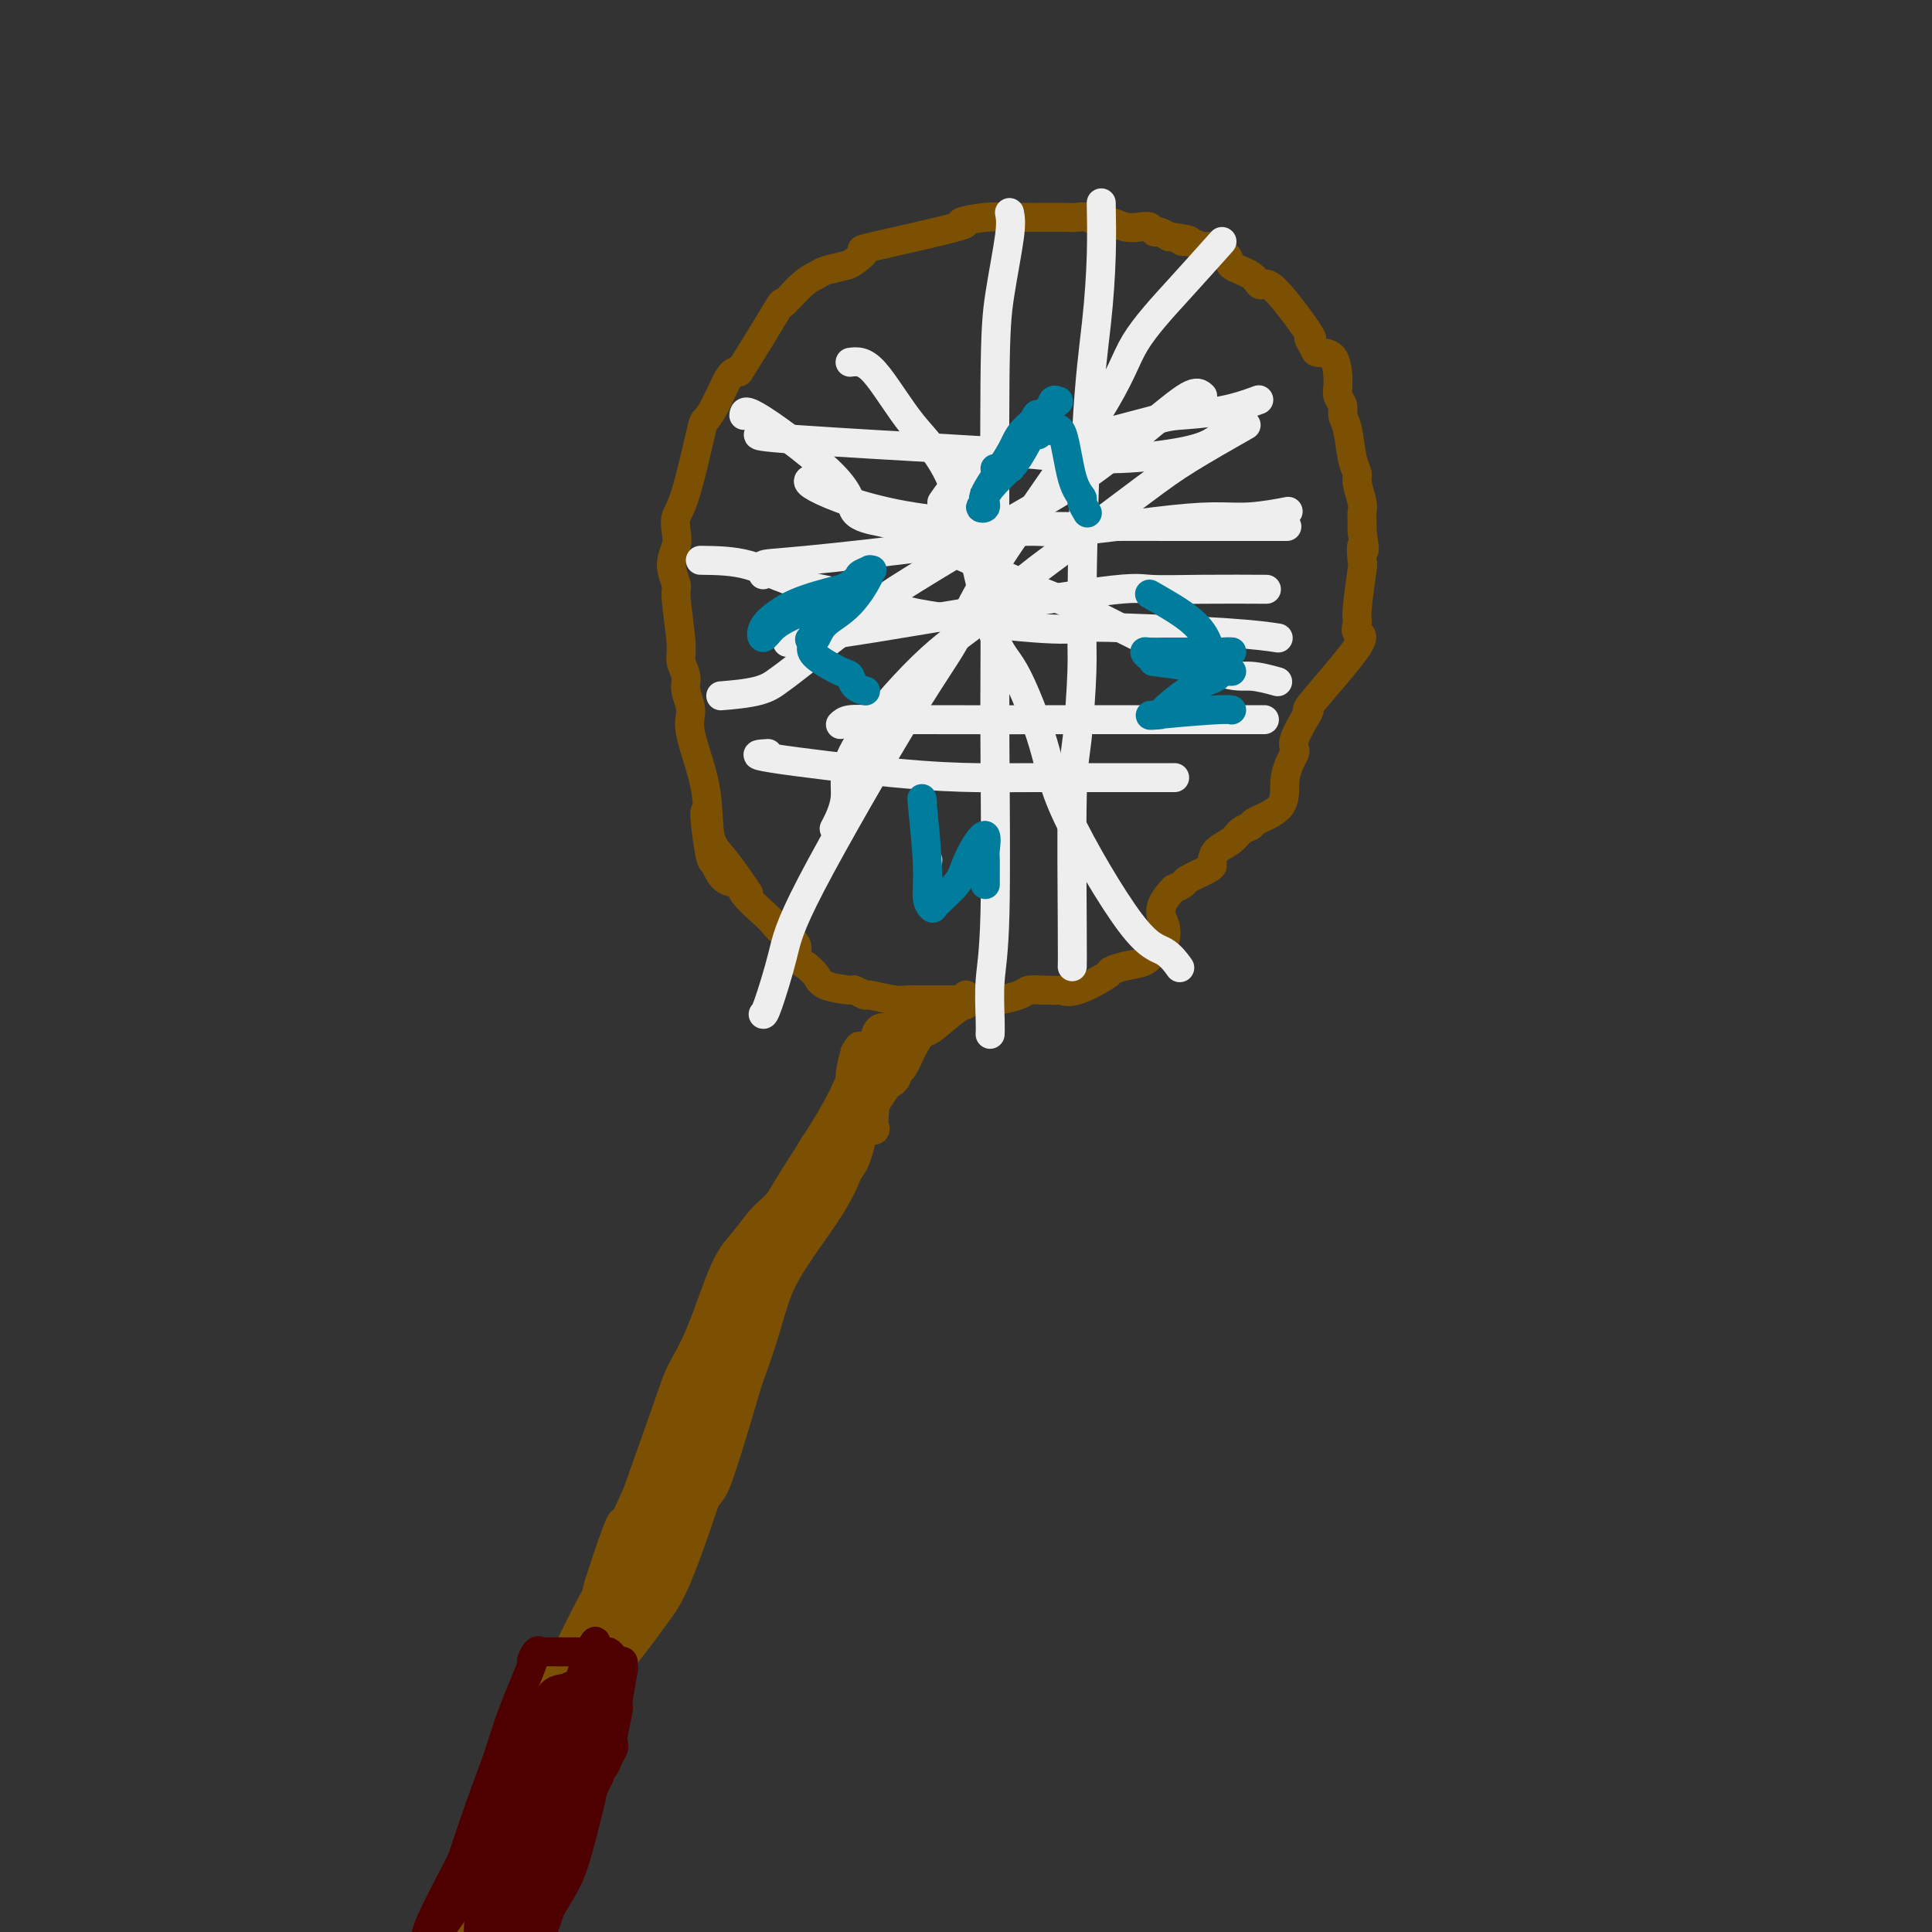 <svg viewBox='0 0 400 400' version='1.1' xmlns='http://www.w3.org/2000/svg' xmlns:xlink='http://www.w3.org/1999/xlink'><rect x="0" y="0" width="400" height="400" fill="#333333" stroke="none"/><g fill='none' stroke='#7C5002' stroke-width='6' stroke-linecap='round' stroke-linejoin='round'><path d='M155,185c-1.779,-2.615 -3.558,-5.230 -5,-7c-1.442,-1.770 -2.548,-2.693 -3,-5c-0.452,-2.307 -0.249,-5.996 -1,-10c-0.751,-4.004 -2.454,-8.322 -3,-11c-0.546,-2.678 0.065,-3.715 0,-5c-0.065,-1.285 -0.806,-2.817 -1,-4c-0.194,-1.183 0.160,-2.016 0,-3c-0.160,-0.984 -0.832,-2.118 -1,-3c-0.168,-0.882 0.169,-1.513 0,-4c-0.169,-2.487 -0.844,-6.829 -1,-9c-0.156,-2.171 0.206,-2.171 0,-3c-0.206,-0.829 -0.979,-2.489 -1,-4c-0.021,-1.511 0.709,-2.875 1,-4c0.291,-1.125 0.143,-2.013 0,-3c-0.143,-0.987 -0.282,-2.074 0,-3c0.282,-0.926 0.985,-1.692 2,-5c1.015,-3.308 2.341,-9.160 3,-12c0.659,-2.840 0.651,-2.668 1,-3c0.349,-0.332 1.056,-1.166 2,-3c0.944,-1.834 2.127,-4.667 3,-6c0.873,-1.333 1.437,-1.167 2,-1'/><path d='M153,77c2.887,-4.488 6.606,-10.708 8,-13c1.394,-2.292 0.464,-0.656 1,-1c0.536,-0.344 2.537,-2.668 4,-4c1.463,-1.332 2.388,-1.671 3,-2c0.612,-0.329 0.911,-0.648 2,-1c1.089,-0.352 2.969,-0.735 4,-1c1.031,-0.265 1.214,-0.410 2,-1c0.786,-0.590 2.176,-1.626 2,-2c-0.176,-0.374 -1.918,-0.086 2,-1c3.918,-0.914 13.497,-3.029 17,-4c3.503,-0.971 0.931,-0.796 1,-1c0.069,-0.204 2.778,-0.787 5,-1c2.222,-0.213 3.956,-0.057 5,0c1.044,0.057 1.396,0.016 2,0c0.604,-0.016 1.459,-0.005 2,0c0.541,0.005 0.768,0.005 2,0c1.232,-0.005 3.470,-0.017 5,0c1.530,0.017 2.352,0.061 3,0c0.648,-0.061 1.122,-0.226 2,0c0.878,0.226 2.161,0.844 3,1c0.839,0.156 1.233,-0.150 2,0c0.767,0.150 1.906,0.758 3,1c1.094,0.242 2.141,0.120 3,0c0.859,-0.120 1.529,-0.238 2,0c0.471,0.238 0.742,0.833 1,1c0.258,0.167 0.502,-0.095 1,0c0.498,0.095 1.249,0.548 2,1'/><path d='M242,49c6.537,0.863 3.878,1.019 3,1c-0.878,-0.019 0.025,-0.213 1,0c0.975,0.213 2.023,0.834 3,1c0.977,0.166 1.883,-0.122 2,0c0.117,0.122 -0.554,0.654 0,1c0.554,0.346 2.335,0.504 3,1c0.665,0.496 0.215,1.329 1,2c0.785,0.671 2.804,1.179 4,2c1.196,0.821 1.567,1.953 2,2c0.433,0.047 0.926,-0.993 3,1c2.074,1.993 5.729,7.017 7,9c1.271,1.983 0.159,0.925 0,1c-0.159,0.075 0.637,1.283 1,2c0.363,0.717 0.294,0.944 1,1c0.706,0.056 2.188,-0.060 3,1c0.812,1.060 0.954,3.295 1,4c0.046,0.705 -0.002,-0.121 0,0c0.002,0.121 0.056,1.187 0,2c-0.056,0.813 -0.223,1.372 0,2c0.223,0.628 0.834,1.323 1,2c0.166,0.677 -0.114,1.334 0,2c0.114,0.666 0.623,1.341 1,3c0.377,1.659 0.623,4.303 1,6c0.377,1.697 0.886,2.447 1,3c0.114,0.553 -0.165,0.911 0,2c0.165,1.089 0.776,2.911 1,4c0.224,1.089 0.060,1.447 0,2c-0.060,0.553 -0.017,1.301 0,2c0.017,0.699 0.009,1.350 0,2'/><path d='M282,110c0.933,6.067 0.265,3.235 0,3c-0.265,-0.235 -0.126,2.126 0,3c0.126,0.874 0.239,0.259 0,2c-0.239,1.741 -0.829,5.837 -1,8c-0.171,2.163 0.078,2.393 0,3c-0.078,0.607 -0.482,1.592 0,2c0.482,0.408 1.848,0.238 0,3c-1.848,2.762 -6.912,8.456 -9,11c-2.088,2.544 -1.200,1.938 -1,2c0.200,0.062 -0.289,0.792 -1,2c-0.711,1.208 -1.645,2.895 -2,4c-0.355,1.105 -0.133,1.629 0,2c0.133,0.371 0.175,0.589 0,1c-0.175,0.411 -0.567,1.013 -1,2c-0.433,0.987 -0.907,2.358 -1,4c-0.093,1.642 0.195,3.556 -1,5c-1.195,1.444 -3.871,2.417 -5,3c-1.129,0.583 -0.709,0.776 -1,1c-0.291,0.224 -1.293,0.480 -2,1c-0.707,0.520 -1.117,1.304 -2,2c-0.883,0.696 -2.237,1.303 -3,2c-0.763,0.697 -0.935,1.482 -1,2c-0.065,0.518 -0.023,0.769 0,1c0.023,0.231 0.027,0.443 -1,1c-1.027,0.557 -3.084,1.458 -4,2c-0.916,0.542 -0.690,0.726 -1,1c-0.310,0.274 -1.155,0.637 -2,1'/><path d='M243,184c-3.884,3.997 -2.594,5.491 -2,7c0.594,1.509 0.491,3.035 0,4c-0.491,0.965 -1.370,1.370 -2,2c-0.630,0.630 -1.011,1.487 -2,2c-0.989,0.513 -2.585,0.684 -4,1c-1.415,0.316 -2.649,0.778 -3,1c-0.351,0.222 0.181,0.203 -1,1c-1.181,0.797 -4.074,2.409 -6,3c-1.926,0.591 -2.884,0.161 -3,0c-0.116,-0.161 0.611,-0.053 0,0c-0.611,0.053 -2.560,0.053 -4,0c-1.440,-0.053 -2.372,-0.158 -3,0c-0.628,0.158 -0.953,0.578 -2,1c-1.047,0.422 -2.817,0.845 -4,1c-1.183,0.155 -1.781,0.042 -2,0c-0.219,-0.042 -0.060,-0.011 -1,0c-0.940,0.011 -2.981,0.003 -4,0c-1.019,-0.003 -1.018,-0.001 -2,0c-0.982,0.001 -2.949,0.001 -4,0c-1.051,-0.001 -1.186,-0.004 -2,0c-0.814,0.004 -2.307,0.016 -3,0c-0.693,-0.016 -0.586,-0.061 -1,0c-0.414,0.061 -1.350,0.227 -3,0c-1.650,-0.227 -4.015,-0.848 -5,-1c-0.985,-0.152 -0.592,0.163 -1,0c-0.408,-0.163 -1.618,-0.806 -2,-1c-0.382,-0.194 0.062,0.061 -1,0c-1.062,-0.061 -3.632,-0.440 -5,-1c-1.368,-0.560 -1.534,-1.303 -2,-2c-0.466,-0.697 -1.233,-1.349 -2,-2'/><path d='M167,200c-3.084,-1.835 -1.794,-2.921 -2,-4c-0.206,-1.079 -1.909,-2.149 -3,-3c-1.091,-0.851 -1.570,-1.483 -2,-2c-0.430,-0.517 -0.812,-0.920 -2,-2c-1.188,-1.080 -3.183,-2.837 -4,-4c-0.817,-1.163 -0.457,-1.734 -1,-2c-0.543,-0.266 -1.988,-0.229 -3,-1c-1.012,-0.771 -1.592,-2.350 -2,-3c-0.408,-0.650 -0.646,-0.370 -1,-2c-0.354,-1.630 -0.826,-5.170 -1,-7c-0.174,-1.830 -0.050,-1.952 0,-2c0.050,-0.048 0.025,-0.024 0,0'/><path d='M185,213c-1.157,-0.236 -2.313,-0.472 -3,0c-0.687,0.472 -0.904,1.653 -2,6c-1.096,4.347 -3.072,11.862 -5,15c-1.928,3.138 -3.807,1.900 -5,2c-1.193,0.100 -1.700,1.537 -3,4c-1.300,2.463 -3.393,5.952 -5,8c-1.607,2.048 -2.728,2.655 -4,4c-1.272,1.345 -2.697,3.429 -4,5c-1.303,1.571 -2.486,2.630 -4,6c-1.514,3.370 -3.360,9.050 -5,13c-1.640,3.950 -3.073,6.170 -4,8c-0.927,1.830 -1.347,3.269 -3,8c-1.653,4.731 -4.541,12.753 -6,17c-1.459,4.247 -1.491,4.720 -2,6c-0.509,1.280 -1.496,3.367 -2,5c-0.504,1.633 -0.525,2.810 -1,4c-0.475,1.190 -1.406,2.391 -2,3c-0.594,0.609 -0.852,0.625 -1,1c-0.148,0.375 -0.185,1.107 0,1c0.185,-0.107 0.593,-1.054 1,-2'/><path d='M125,327c-3.513,8.294 0.203,-2.970 2,-8c1.797,-5.030 1.674,-3.824 2,-4c0.326,-0.176 1.101,-1.732 3,-6c1.899,-4.268 4.923,-11.246 7,-16c2.077,-4.754 3.206,-7.284 4,-9c0.794,-1.716 1.253,-2.619 3,-7c1.747,-4.381 4.782,-12.240 7,-16c2.218,-3.760 3.621,-3.422 5,-5c1.379,-1.578 2.735,-5.072 4,-7c1.265,-1.928 2.438,-2.291 5,-6c2.562,-3.709 6.511,-10.765 9,-15c2.489,-4.235 3.518,-5.651 4,-7c0.482,-1.349 0.417,-2.632 2,-5c1.583,-2.368 4.813,-5.820 6,-7c1.187,-1.180 0.332,-0.086 0,0c-0.332,0.086 -0.140,-0.834 0,-1c0.140,-0.166 0.228,0.422 0,1c-0.228,0.578 -0.771,1.146 -1,2c-0.229,0.854 -0.142,1.995 -1,4c-0.858,2.005 -2.659,4.873 -4,8c-1.341,3.127 -2.222,6.511 -3,10c-0.778,3.489 -1.455,7.082 -3,9c-1.545,1.918 -3.960,2.161 -7,7c-3.040,4.839 -6.706,14.276 -9,20c-2.294,5.724 -3.217,7.737 -4,10c-0.783,2.263 -1.425,4.778 -4,13c-2.575,8.222 -7.082,22.152 -10,30c-2.918,7.848 -4.247,9.613 -6,12c-1.753,2.387 -3.929,5.396 -6,8c-2.071,2.604 -4.035,4.802 -6,7'/><path d='M124,349c-3.566,6.276 -3.480,8.465 -4,10c-0.520,1.535 -1.647,2.415 -2,3c-0.353,0.585 0.068,0.874 0,1c-0.068,0.126 -0.623,0.089 -1,0c-0.377,-0.089 -0.574,-0.230 0,-3c0.574,-2.770 1.919,-8.169 3,-12c1.081,-3.831 1.897,-6.093 3,-9c1.103,-2.907 2.491,-6.457 4,-10c1.509,-3.543 3.138,-7.079 5,-11c1.862,-3.921 3.956,-8.227 5,-12c1.044,-3.773 1.037,-7.012 3,-14c1.963,-6.988 5.894,-17.725 9,-24c3.106,-6.275 5.386,-8.090 7,-10c1.614,-1.910 2.560,-3.917 6,-9c3.440,-5.083 9.372,-13.244 12,-18c2.628,-4.756 1.952,-6.109 2,-8c0.048,-1.891 0.821,-4.321 1,-5c0.179,-0.679 -0.235,0.394 0,0c0.235,-0.394 1.118,-2.256 1,-1c-0.118,1.256 -1.237,5.630 -4,11c-2.763,5.370 -7.168,11.737 -11,18c-3.832,6.263 -7.089,12.421 -10,19c-2.911,6.579 -5.476,13.579 -10,25c-4.524,11.421 -11.007,27.263 -15,37c-3.993,9.737 -5.497,13.368 -7,17'/><path d='M121,344c-5.577,13.774 -3.519,8.710 -6,14c-2.481,5.290 -9.499,20.935 -13,29c-3.501,8.065 -3.483,8.551 -4,9c-0.517,0.449 -1.567,0.860 -2,2c-0.433,1.140 -0.249,3.009 0,2c0.249,-1.009 0.564,-4.898 0,-6c-0.564,-1.102 -2.008,0.581 2,-9c4.008,-9.581 13.467,-30.427 19,-42c5.533,-11.573 7.141,-13.875 10,-19c2.859,-5.125 6.970,-13.075 10,-19c3.030,-5.925 4.980,-9.827 9,-19c4.020,-9.173 10.109,-23.617 14,-31c3.891,-7.383 5.582,-7.703 7,-10c1.418,-2.297 2.561,-6.569 4,-9c1.439,-2.431 3.174,-3.019 4,-5c0.826,-1.981 0.745,-5.354 1,-7c0.255,-1.646 0.848,-1.563 1,-1c0.152,0.563 -0.135,1.607 0,2c0.135,0.393 0.694,0.135 -1,4c-1.694,3.865 -5.640,11.852 -9,18c-3.360,6.148 -6.133,10.455 -8,14c-1.867,3.545 -2.827,6.326 -7,17c-4.173,10.674 -11.559,29.240 -16,40c-4.441,10.760 -5.939,13.714 -8,19c-2.061,5.286 -4.686,12.906 -7,19c-2.314,6.094 -4.316,10.663 -7,19c-2.684,8.337 -6.049,20.441 -8,26c-1.951,5.559 -2.487,4.574 -3,5c-0.513,0.426 -1.004,2.265 -1,1c0.004,-1.265 0.502,-5.632 1,-10'/><path d='M103,397c0.151,-3.667 0.527,-8.333 2,-13c1.473,-4.667 4.042,-9.334 5,-13c0.958,-3.666 0.304,-6.332 5,-16c4.696,-9.668 14.741,-26.336 21,-37c6.259,-10.664 8.733,-15.322 11,-21c2.267,-5.678 4.328,-12.377 8,-21c3.672,-8.623 8.954,-19.170 16,-31c7.046,-11.830 15.855,-24.942 19,-30c3.145,-5.058 0.626,-2.060 0,-2c-0.626,0.060 0.642,-2.817 -1,0c-1.642,2.817 -6.194,11.329 -9,18c-2.806,6.671 -3.865,11.501 -7,17c-3.135,5.499 -8.347,11.666 -11,17c-2.653,5.334 -2.746,9.837 -8,23c-5.254,13.163 -15.670,34.988 -22,48c-6.330,13.012 -8.576,17.210 -11,22c-2.424,4.790 -5.027,10.170 -9,21c-3.973,10.830 -9.315,27.108 -12,36c-2.685,8.892 -2.711,10.397 -3,12c-0.289,1.603 -0.840,3.303 -1,5c-0.160,1.697 0.073,3.392 0,2c-0.073,-1.392 -0.450,-5.871 0,-10c0.450,-4.129 1.727,-7.909 3,-13c1.273,-5.091 2.543,-11.494 4,-16c1.457,-4.506 3.102,-7.115 7,-15c3.898,-7.885 10.049,-21.046 14,-29c3.951,-7.954 5.700,-10.701 8,-15c2.300,-4.299 5.150,-10.149 8,-16'/><path d='M140,320c7.213,-13.160 6.747,-8.561 9,-15c2.253,-6.439 7.226,-23.915 10,-33c2.774,-9.085 3.349,-9.778 4,-12c0.651,-2.222 1.377,-5.972 4,-10c2.623,-4.028 7.141,-8.332 9,-11c1.859,-2.668 1.058,-3.699 1,-4c-0.058,-0.301 0.625,0.127 1,0c0.375,-0.127 0.441,-0.808 1,-1c0.559,-0.192 1.610,0.104 2,0c0.390,-0.104 0.118,-0.610 0,-1c-0.118,-0.390 -0.082,-0.665 0,-2c0.082,-1.335 0.210,-3.729 1,-5c0.790,-1.271 2.243,-1.420 3,-2c0.757,-0.580 0.819,-1.591 1,-2c0.181,-0.409 0.482,-0.215 1,-1c0.518,-0.785 1.253,-2.549 2,-4c0.747,-1.451 1.507,-2.588 2,-3c0.493,-0.412 0.721,-0.100 2,-1c1.279,-0.900 3.611,-3.012 5,-4c1.389,-0.988 1.836,-0.852 2,-1c0.164,-0.148 0.044,-0.578 0,-1c-0.044,-0.422 -0.013,-0.835 0,-1c0.013,-0.165 0.006,-0.083 0,0'/></g>
<g fill='none' stroke='#EEEEEE' stroke-width='6' stroke-linecap='round' stroke-linejoin='round'><path d='M176,75c1.431,-0.181 2.862,-0.361 5,2c2.138,2.361 4.982,7.264 8,11c3.018,3.736 6.210,6.304 9,14c2.790,7.696 5.179,20.521 7,27c1.821,6.479 3.074,6.612 5,10c1.926,3.388 4.523,10.029 6,15c1.477,4.971 1.832,8.271 5,15c3.168,6.729 9.148,16.886 13,22c3.852,5.114 5.576,5.185 7,6c1.424,0.815 2.550,2.376 3,3c0.450,0.624 0.225,0.312 0,0'/><path d='M253,50c-2.871,3.212 -5.742,6.424 -9,10c-3.258,3.576 -6.902,7.515 -9,11c-2.098,3.485 -2.649,6.516 -8,15c-5.351,8.484 -15.501,22.420 -21,31c-5.499,8.580 -6.345,11.805 -8,15c-1.655,3.195 -4.118,6.359 -10,16c-5.882,9.641 -15.184,25.760 -20,35c-4.816,9.240 -5.147,11.600 -6,15c-0.853,3.400 -2.230,7.838 -3,10c-0.770,2.162 -0.934,2.046 -1,2c-0.066,-0.046 -0.033,-0.023 0,0'/><path d='M157,90c0.004,0.217 0.007,0.434 8,1c7.993,0.566 23.975,1.481 33,2c9.025,0.519 11.092,0.642 15,1c3.908,0.358 9.657,0.950 15,1c5.343,0.050 10.280,-0.442 14,-1c3.720,-0.558 6.224,-1.180 8,-2c1.776,-0.820 2.824,-1.836 4,-3c1.176,-1.164 2.479,-2.475 3,-3c0.521,-0.525 0.261,-0.262 0,0'/><path d='M169,99c-1.422,0.226 -2.844,0.453 0,2c2.844,1.547 9.952,4.415 20,6c10.048,1.585 23.034,1.889 30,2c6.966,0.111 7.911,0.030 11,0c3.089,-0.030 8.323,-0.008 12,0c3.677,0.008 5.798,0.002 10,0c4.202,-0.002 10.486,-0.001 13,0c2.514,0.001 1.257,0.000 0,0'/><path d='M163,133c1.313,-0.400 2.626,-0.801 4,-1c1.374,-0.199 2.808,-0.197 14,-2c11.192,-1.803 32.143,-5.411 43,-7c10.857,-1.589 11.622,-1.158 14,-1c2.378,0.158 6.371,0.042 11,0c4.629,-0.042 9.894,-0.012 12,0c2.106,0.012 1.053,0.006 0,0'/><path d='M174,150c0.441,-0.423 0.883,-0.845 2,-1c1.117,-0.155 2.910,-0.041 13,0c10.090,0.041 28.477,0.011 38,0c9.523,-0.011 10.181,-0.003 13,0c2.819,0.003 7.797,0.001 12,0c4.203,-0.001 7.629,-0.000 9,0c1.371,0.000 0.685,0.000 0,0'/><path d='M159,156c-1.946,0.113 -3.893,0.226 1,1c4.893,0.774 16.625,2.207 25,3c8.375,0.793 13.393,0.944 17,1c3.607,0.056 5.802,0.015 12,0c6.198,-0.015 16.400,-0.004 22,0c5.600,0.004 6.600,0.001 7,0c0.400,-0.001 0.200,-0.001 0,0'/><path d='M209,44c0.196,1.011 0.392,2.022 0,5c-0.392,2.978 -1.373,7.925 -2,12c-0.627,4.075 -0.899,7.280 -1,18c-0.101,10.720 -0.031,28.954 0,40c0.031,11.046 0.022,14.902 0,19c-0.022,4.098 -0.059,8.436 0,18c0.059,9.564 0.212,24.353 0,33c-0.212,8.647 -0.789,11.153 -1,14c-0.211,2.847 -0.057,6.036 0,8c0.057,1.964 0.016,2.704 0,3c-0.016,0.296 -0.008,0.148 0,0'/><path d='M228,42c0.061,3.462 0.122,6.923 0,11c-0.122,4.077 -0.428,8.768 -1,14c-0.572,5.232 -1.411,11.004 -2,22c-0.589,10.996 -0.928,27.215 -1,36c-0.072,8.785 0.124,10.137 0,14c-0.124,3.863 -0.569,10.237 -1,14c-0.431,3.763 -0.847,4.916 -1,12c-0.153,7.084 -0.041,20.100 0,27c0.041,6.900 0.012,7.686 0,8c-0.012,0.314 -0.006,0.157 0,0'/><path d='M258,88c-4.367,2.488 -8.734,4.975 -12,7c-3.266,2.025 -5.431,3.587 -10,7c-4.569,3.413 -11.541,8.675 -16,12c-4.459,3.325 -6.404,4.711 -9,7c-2.596,2.289 -5.841,5.479 -9,8c-3.159,2.521 -6.230,4.372 -11,9c-4.770,4.628 -11.237,12.034 -14,17c-2.763,4.966 -1.821,7.491 -2,10c-0.179,2.509 -1.480,5.003 -2,6c-0.520,0.997 -0.260,0.499 0,0'/><path d='M249,82c-0.561,-0.539 -1.122,-1.078 -3,0c-1.878,1.078 -5.073,3.772 -9,7c-3.927,3.228 -8.586,6.991 -13,10c-4.414,3.009 -8.582,5.263 -15,9c-6.418,3.737 -15.087,8.955 -20,12c-4.913,3.045 -6.071,3.916 -10,7c-3.929,3.084 -10.630,8.382 -14,11c-3.370,2.618 -3.408,2.557 -4,3c-0.592,0.443 -1.736,1.388 -4,2c-2.264,0.612 -5.647,0.889 -7,1c-1.353,0.111 -0.677,0.055 0,0'/><path d='M154,86c0.079,-0.739 0.157,-1.478 4,1c3.843,2.478 11.449,8.172 15,12c3.551,3.828 3.047,5.789 4,7c0.953,1.211 3.364,1.671 5,2c1.636,0.329 2.496,0.527 8,3c5.504,2.473 15.653,7.222 22,10c6.347,2.778 8.892,3.585 12,5c3.108,1.415 6.777,3.437 12,6c5.223,2.563 11.998,5.666 16,7c4.002,1.334 5.231,0.898 7,1c1.769,0.102 4.077,0.744 5,1c0.923,0.256 0.462,0.128 0,0'/><path d='M145,116c3.371,0.043 6.743,0.086 10,1c3.257,0.914 6.400,2.700 11,4c4.600,1.300 10.656,2.113 14,3c3.344,0.887 3.977,1.848 10,3c6.023,1.152 17.436,2.494 24,3c6.564,0.506 8.278,0.174 10,0c1.722,-0.174 3.451,-0.191 9,0c5.549,0.191 14.917,0.590 21,1c6.083,0.410 8.881,0.831 10,1c1.119,0.169 0.560,0.084 0,0'/><path d='M158,119c-0.293,-0.809 -0.586,-1.619 0,-2c0.586,-0.381 2.050,-0.335 9,-1c6.950,-0.665 19.387,-2.041 26,-3c6.613,-0.959 7.404,-1.501 10,-2c2.596,-0.499 6.999,-0.956 10,-1c3.001,-0.044 4.602,0.324 9,0c4.398,-0.324 11.593,-1.341 17,-2c5.407,-0.659 9.027,-0.960 12,-1c2.973,-0.040 5.301,0.182 8,0c2.699,-0.182 5.771,-0.766 7,-1c1.229,-0.234 0.614,-0.117 0,0'/><path d='M195,104c1.289,-1.857 2.579,-3.715 4,-5c1.421,-1.285 2.974,-1.998 10,-4c7.026,-2.002 19.526,-5.293 26,-7c6.474,-1.707 6.921,-1.829 9,-2c2.079,-0.171 5.791,-0.392 9,-1c3.209,-0.608 5.917,-1.602 7,-2c1.083,-0.398 0.542,-0.199 0,0'/><path d='M192,178c0.000,0.000 0.100,0.100 0.1,0.1'/></g>
<g fill='none' stroke='#007C9C' stroke-width='6' stroke-linecap='round' stroke-linejoin='round'><path d='M206,97c1.272,-0.009 2.544,-0.018 3,0c0.456,0.018 0.097,0.064 1,-2c0.903,-2.064 3.068,-6.238 4,-8c0.932,-1.762 0.630,-1.114 1,-1c0.370,0.114 1.413,-0.308 2,-1c0.587,-0.692 0.719,-1.656 1,-2c0.281,-0.344 0.711,-0.067 1,0c0.289,0.067 0.436,-0.074 -1,1c-1.436,1.074 -4.456,3.363 -6,5c-1.544,1.637 -1.611,2.622 -3,5c-1.389,2.378 -4.100,6.148 -5,8c-0.900,1.852 0.012,1.784 0,2c-0.012,0.216 -0.948,0.715 -1,1c-0.052,0.285 0.780,0.355 1,0c0.220,-0.355 -0.172,-1.134 0,-2c0.172,-0.866 0.906,-1.819 2,-3c1.094,-1.181 2.547,-2.591 4,-4'/><path d='M210,96c1.715,-2.460 2.501,-4.109 3,-5c0.499,-0.891 0.710,-1.022 1,-1c0.290,0.022 0.658,0.198 1,0c0.342,-0.198 0.657,-0.769 1,-1c0.343,-0.231 0.712,-0.121 1,0c0.288,0.121 0.493,0.255 1,0c0.507,-0.255 1.317,-0.898 2,1c0.683,1.898 1.241,6.337 2,9c0.759,2.663 1.719,3.549 2,4c0.281,0.451 -0.117,0.468 0,1c0.117,0.532 0.748,1.581 1,2c0.252,0.419 0.126,0.210 0,0'/><path d='M238,123c2.962,1.691 5.924,3.381 8,5c2.076,1.619 3.266,3.166 4,5c0.734,1.834 1.011,3.956 2,5c0.989,1.044 2.688,1.009 3,1c0.312,-0.009 -0.764,0.008 -2,0c-1.236,-0.008 -2.634,-0.040 -3,0c-0.366,0.040 0.298,0.151 0,0c-0.298,-0.151 -1.558,-0.566 -4,-1c-2.442,-0.434 -6.065,-0.887 -7,-1c-0.935,-0.113 0.818,0.113 1,0c0.182,-0.113 -1.208,-0.566 -2,-1c-0.792,-0.434 -0.987,-0.848 -1,-1c-0.013,-0.152 0.157,-0.041 1,0c0.843,0.041 2.358,0.011 3,0c0.642,-0.011 0.411,-0.003 2,0c1.589,0.003 4.998,0.001 7,0c2.002,-0.001 2.599,-0.000 3,0c0.401,0.000 0.608,0.000 1,0c0.392,-0.000 0.969,-0.000 1,0c0.031,0.000 -0.485,0.000 -1,0'/><path d='M254,135c2.408,-0.032 -0.071,-0.111 -1,0c-0.929,0.111 -0.306,0.411 0,1c0.306,0.589 0.296,1.468 0,2c-0.296,0.532 -0.879,0.717 -1,1c-0.121,0.283 0.220,0.664 0,1c-0.220,0.336 -1.002,0.627 -2,1c-0.998,0.373 -2.212,0.828 -4,2c-1.788,1.172 -4.150,3.060 -5,4c-0.850,0.940 -0.189,0.931 -1,1c-0.811,0.069 -3.094,0.214 -1,0c2.094,-0.214 8.564,-0.788 12,-1c3.436,-0.212 3.839,-0.060 4,0c0.161,0.060 0.081,0.030 0,0'/><path d='M178,121c-4.058,1.000 -8.116,1.999 -11,3c-2.884,1.001 -4.595,2.002 -6,3c-1.405,0.998 -2.503,1.991 -3,3c-0.497,1.009 -0.392,2.033 0,2c0.392,-0.033 1.069,-1.122 2,-2c0.931,-0.878 2.114,-1.546 3,-2c0.886,-0.454 1.476,-0.696 4,-2c2.524,-1.304 6.983,-3.670 9,-5c2.017,-1.330 1.594,-1.624 2,-2c0.406,-0.376 1.642,-0.834 2,-1c0.358,-0.166 -0.163,-0.039 0,0c0.163,0.039 1.011,-0.009 1,0c-0.011,0.009 -0.881,0.075 -1,0c-0.119,-0.075 0.515,-0.293 0,1c-0.515,1.293 -2.177,4.096 -4,6c-1.823,1.904 -3.805,2.908 -5,4c-1.195,1.092 -1.602,2.270 -2,3c-0.398,0.730 -0.787,1.010 -1,1c-0.213,-0.010 -0.250,-0.310 0,-1c0.250,-0.690 0.786,-1.768 1,-2c0.214,-0.232 0.107,0.384 0,1'/><path d='M169,131c-2.082,2.188 -1.287,1.157 -1,1c0.287,-0.157 0.066,0.559 0,1c-0.066,0.441 0.023,0.608 0,1c-0.023,0.392 -0.156,1.009 1,2c1.156,0.991 3.603,2.357 5,3c1.397,0.643 1.746,0.564 2,1c0.254,0.436 0.415,1.387 1,2c0.585,0.613 1.596,0.890 2,1c0.404,0.110 0.202,0.055 0,0'/><path d='M191,166c-0.121,-0.741 -0.243,-1.481 0,1c0.243,2.481 0.849,8.184 1,12c0.151,3.816 -0.153,5.747 0,7c0.153,1.253 0.765,1.830 1,2c0.235,0.170 0.095,-0.066 1,-1c0.905,-0.934 2.855,-2.566 4,-4c1.145,-1.434 1.484,-2.670 2,-4c0.516,-1.330 1.210,-2.753 2,-4c0.790,-1.247 1.676,-2.316 2,-2c0.324,0.316 0.087,2.018 0,3c-0.087,0.982 -0.023,1.242 0,2c0.023,0.758 0.006,2.012 0,3c-0.006,0.988 -0.002,1.711 0,2c0.002,0.289 0.001,0.145 0,0'/></g>
<g fill='none' stroke='#4E0000' stroke-width='6' stroke-linecap='round' stroke-linejoin='round'><path d='M118,357c-3.000,2.796 -6.000,5.592 -9,9c-3.000,3.408 -5.999,7.427 -8,12c-2.001,4.573 -3.004,9.699 -5,14c-1.996,4.301 -4.987,7.776 -6,9c-1.013,1.224 -0.049,0.198 0,0c0.049,-0.198 -0.816,0.431 1,-3c1.816,-3.431 6.312,-10.923 10,-16c3.688,-5.077 6.568,-7.740 9,-11c2.432,-3.260 4.416,-7.119 6,-10c1.584,-2.881 2.767,-4.785 4,-8c1.233,-3.215 2.517,-7.739 3,-10c0.483,-2.261 0.164,-2.257 0,-2c-0.164,0.257 -0.172,0.767 0,2c0.172,1.233 0.526,3.188 0,6c-0.526,2.812 -1.930,6.482 -3,11c-1.070,4.518 -1.805,9.884 -3,15c-1.195,5.116 -2.851,9.983 -5,16c-2.149,6.017 -4.791,13.185 -6,16c-1.209,2.815 -0.986,1.276 -1,1c-0.014,-0.276 -0.266,0.710 0,-2c0.266,-2.710 1.051,-9.118 2,-14c0.949,-4.882 2.062,-8.239 3,-11c0.938,-2.761 1.702,-4.925 4,-10c2.298,-5.075 6.132,-13.061 8,-17c1.868,-3.939 1.772,-3.830 2,-4c0.228,-0.170 0.779,-0.620 1,-1c0.221,-0.380 0.110,-0.690 0,-1'/><path d='M125,348c2.226,-5.221 0.292,-1.775 -2,6c-2.292,7.775 -4.943,19.878 -8,31c-3.057,11.122 -6.520,21.263 -8,26c-1.480,4.737 -0.979,4.071 -1,4c-0.021,-0.071 -0.566,0.452 0,-5c0.566,-5.452 2.244,-16.880 4,-24c1.756,-7.120 3.590,-9.934 5,-13c1.410,-3.066 2.395,-6.386 4,-11c1.605,-4.614 3.830,-10.522 5,-13c1.170,-2.478 1.285,-1.524 1,-1c-0.285,0.524 -0.972,0.620 -1,0c-0.028,-0.620 0.601,-1.955 -1,4c-1.601,5.955 -5.433,19.199 -8,28c-2.567,8.801 -3.870,13.160 -5,17c-1.130,3.840 -2.089,7.160 -3,11c-0.911,3.840 -1.776,8.199 -2,9c-0.224,0.801 0.192,-1.955 0,-4c-0.192,-2.045 -0.993,-3.380 0,-10c0.993,-6.620 3.780,-18.524 6,-26c2.220,-7.476 3.875,-10.522 5,-14c1.125,-3.478 1.722,-7.387 3,-12c1.278,-4.613 3.238,-9.929 4,-11c0.762,-1.071 0.326,2.102 0,3c-0.326,0.898 -0.541,-0.481 -3,6c-2.459,6.481 -7.162,20.822 -10,30c-2.838,9.178 -3.811,13.194 -5,17c-1.189,3.806 -2.595,7.403 -4,11'/><path d='M101,407c-3.857,12.077 -2.499,8.769 -2,7c0.499,-1.769 0.141,-1.998 0,-4c-0.141,-2.002 -0.063,-5.776 0,-9c0.063,-3.224 0.112,-5.896 2,-12c1.888,-6.104 5.615,-15.638 8,-21c2.385,-5.362 3.429,-6.552 4,-8c0.571,-1.448 0.669,-3.153 2,-6c1.331,-2.847 3.895,-6.837 3,-4c-0.895,2.837 -5.250,12.500 -8,18c-2.750,5.500 -3.895,6.835 -5,9c-1.105,2.165 -2.171,5.159 -3,7c-0.829,1.841 -1.423,2.529 -2,3c-0.577,0.471 -1.137,0.724 -1,0c0.137,-0.724 0.972,-2.427 1,-4c0.028,-1.573 -0.749,-3.017 1,-7c1.749,-3.983 6.025,-10.505 8,-14c1.975,-3.495 1.649,-3.962 2,-5c0.351,-1.038 1.379,-2.646 2,-4c0.621,-1.354 0.836,-2.453 2,-3c1.164,-0.547 3.279,-0.543 5,-1c1.721,-0.457 3.050,-1.375 4,-2c0.950,-0.625 1.522,-0.956 2,-1c0.478,-0.044 0.863,0.201 1,0c0.137,-0.201 0.026,-0.848 0,-1c-0.026,-0.152 0.031,0.190 0,0c-0.031,-0.190 -0.152,-0.911 0,-1c0.152,-0.089 0.576,0.456 1,1'/><path d='M128,345c2.067,-0.323 0.734,1.371 0,3c-0.734,1.629 -0.869,3.195 -1,4c-0.131,0.805 -0.258,0.849 -2,6c-1.742,5.151 -5.099,15.407 -7,22c-1.901,6.593 -2.346,9.522 -3,12c-0.654,2.478 -1.517,4.505 -3,9c-1.483,4.495 -3.585,11.460 -4,9c-0.415,-2.460 0.856,-14.343 2,-20c1.144,-5.657 2.162,-5.087 3,-6c0.838,-0.913 1.498,-3.309 3,-6c1.502,-2.691 3.847,-5.677 5,-7c1.153,-1.323 1.113,-0.985 1,-1c-0.113,-0.015 -0.301,-0.385 0,-1c0.301,-0.615 1.089,-1.477 1,0c-0.089,1.477 -1.057,5.292 -2,9c-0.943,3.708 -1.861,7.308 -3,10c-1.139,2.692 -2.498,4.474 -5,9c-2.502,4.526 -6.147,11.794 -8,15c-1.853,3.206 -1.914,2.350 -2,2c-0.086,-0.350 -0.199,-0.194 0,0c0.199,0.194 0.708,0.428 2,-4c1.292,-4.428 3.366,-13.517 5,-18c1.634,-4.483 2.827,-4.362 4,-6c1.173,-1.638 2.325,-5.037 3,-7c0.675,-1.963 0.874,-2.490 1,-3c0.126,-0.510 0.179,-1.003 1,-2c0.821,-0.997 2.411,-2.499 4,-4'/><path d='M123,370c2.189,-4.047 1.161,-3.164 1,-3c-0.161,0.164 0.544,-0.389 1,-1c0.456,-0.611 0.662,-1.278 1,-2c0.338,-0.722 0.807,-1.498 1,-2c0.193,-0.502 0.108,-0.731 0,-1c-0.108,-0.269 -0.239,-0.579 0,-2c0.239,-1.421 0.850,-3.954 1,-5c0.150,-1.046 -0.159,-0.605 0,-2c0.159,-1.395 0.786,-4.625 1,-6c0.214,-1.375 0.016,-0.894 0,-1c-0.016,-0.106 0.151,-0.799 0,-1c-0.151,-0.201 -0.619,0.090 -1,0c-0.381,-0.090 -0.675,-0.560 -1,-1c-0.325,-0.440 -0.683,-0.850 -1,-1c-0.317,-0.150 -0.595,-0.040 -2,0c-1.405,0.040 -3.938,0.011 -5,0c-1.062,-0.011 -0.652,-0.002 -1,0c-0.348,0.002 -1.455,-0.002 -2,0c-0.545,0.002 -0.529,0.009 -1,0c-0.471,-0.009 -1.429,-0.035 -2,0c-0.571,0.035 -0.754,0.131 -1,0c-0.246,-0.131 -0.554,-0.488 -1,0c-0.446,0.488 -1.029,1.823 -1,2c0.029,0.177 0.671,-0.803 0,1c-0.671,1.803 -2.654,6.391 -4,10c-1.346,3.609 -2.055,6.241 -3,9c-0.945,2.759 -2.127,5.645 -4,11c-1.873,5.355 -4.436,13.177 -7,21'/><path d='M92,396c-3.580,9.734 -2.031,7.069 -2,7c0.031,-0.069 -1.457,2.459 -2,4c-0.543,1.541 -0.140,2.094 0,2c0.140,-0.094 0.017,-0.837 0,-2c-0.017,-1.163 0.073,-2.747 0,-4c-0.073,-1.253 -0.308,-2.174 2,-7c2.308,-4.826 7.158,-13.558 9,-18c1.842,-4.442 0.675,-4.595 2,-7c1.325,-2.405 5.140,-7.060 7,-9c1.860,-1.940 1.763,-1.163 2,-1c0.237,0.163 0.808,-0.289 1,0c0.192,0.289 0.007,1.319 0,3c-0.007,1.681 0.166,4.015 0,7c-0.166,2.985 -0.672,6.622 -1,10c-0.328,3.378 -0.479,6.497 -1,9c-0.521,2.503 -1.412,4.389 -2,6c-0.588,1.611 -0.873,2.947 -1,3c-0.127,0.053 -0.095,-1.176 0,-2c0.095,-0.824 0.251,-1.243 1,-6c0.749,-4.757 2.089,-13.851 3,-19c0.911,-5.149 1.393,-6.351 2,-8c0.607,-1.649 1.337,-3.745 2,-5c0.663,-1.255 1.257,-1.669 2,-2c0.743,-0.331 1.636,-0.579 2,1c0.364,1.579 0.200,4.984 0,8c-0.200,3.016 -0.435,5.642 -2,12c-1.565,6.358 -4.461,16.446 -6,21c-1.539,4.554 -1.722,3.572 -2,4c-0.278,0.428 -0.651,2.265 -1,3c-0.349,0.735 -0.675,0.367 -1,0'/><path d='M106,406c-1.548,4.167 -0.417,0.583 0,-1c0.417,-1.583 0.119,-1.167 0,-1c-0.119,0.167 -0.060,0.083 0,0'/></g>
</svg>